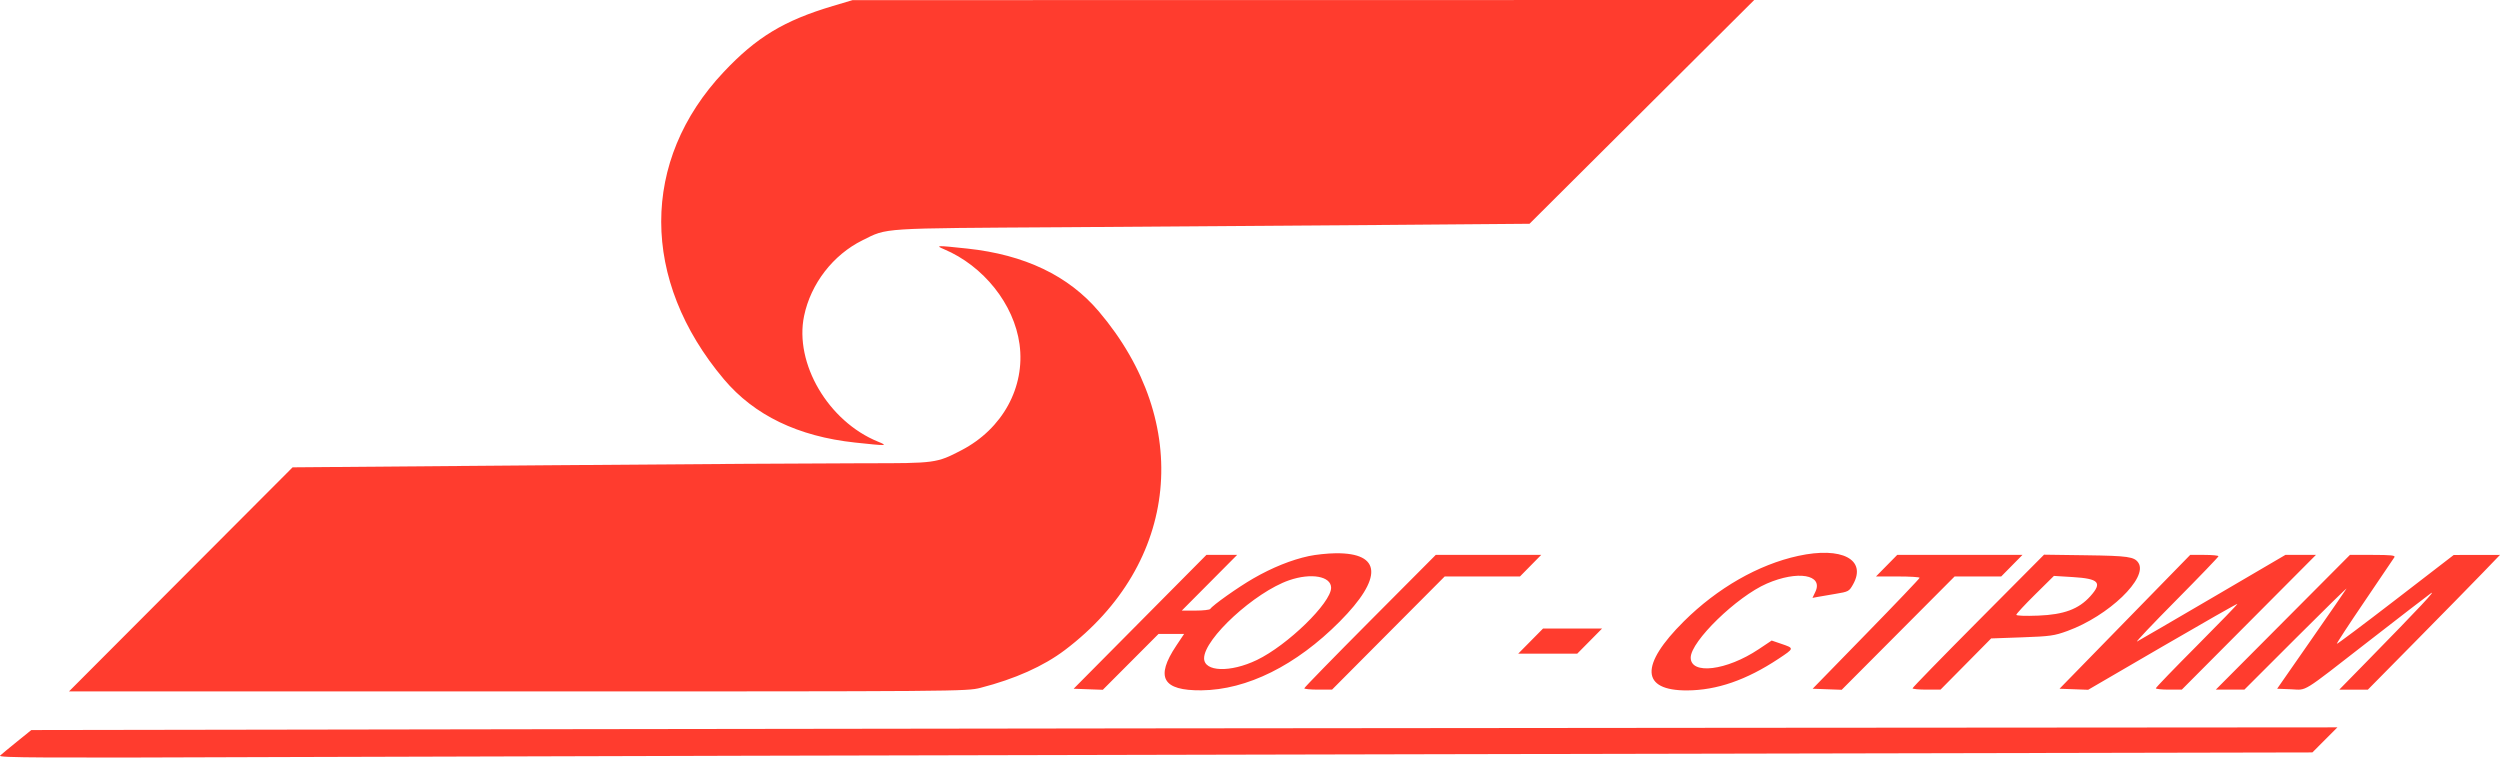 <svg width="198" height="60" viewBox="0 0 198 60" fill="none" xmlns="http://www.w3.org/2000/svg">
<path fill-rule="evenodd" clip-rule="evenodd" d="M65.964 0.474C62.095 1.626 59.914 2.945 57.316 5.703C50.711 12.715 50.719 22.195 57.336 30.04C59.742 32.892 63.206 34.564 67.718 35.05C70.256 35.323 70.373 35.319 69.533 34.976C65.602 33.374 62.904 28.786 63.683 25.025C64.212 22.471 65.979 20.181 68.313 19.028C70.323 18.035 69.517 18.087 84.383 17.995C91.787 17.949 103.085 17.869 109.491 17.817L121.137 17.723L130.036 8.861L138.934 0L103.228 0.005L67.522 0.01L65.964 0.474ZM74.755 19.733C77.897 21.055 80.315 24.093 80.747 27.26C81.211 30.66 79.402 33.965 76.151 35.656C74.178 36.682 74.099 36.692 68.524 36.689C65.791 36.687 54.469 36.759 43.364 36.849L23.173 37.013L14.318 45.887L5.463 54.761H41.003C76.099 54.761 76.557 54.758 77.655 54.476C80.381 53.777 82.645 52.764 84.337 51.486C93.406 44.633 94.522 33.493 87.024 24.662C84.621 21.831 81.149 20.173 76.611 19.687C74.191 19.428 74.037 19.431 74.755 19.733ZM103.656 44.042C102.28 44.338 100.76 44.95 99.261 45.814C98.056 46.507 96.028 47.944 95.853 48.228C95.809 48.3 95.283 48.359 94.685 48.359H93.597L95.79 46.154L97.982 43.948H95.548L90.29 49.248L85.032 54.548L86.188 54.59L87.343 54.631L89.549 52.42L91.755 50.208H93.781L93.16 51.138C91.48 53.653 92.072 54.703 95.152 54.674C98.758 54.64 102.649 52.706 106.103 49.23C109.544 45.767 109.43 43.781 105.793 43.818C105.162 43.824 104.2 43.925 103.656 44.042ZM142.421 44.026C139.269 44.712 136.022 46.57 133.367 49.206C129.863 52.685 129.956 54.699 133.621 54.681C135.975 54.669 138.315 53.86 140.85 52.181C142.122 51.338 142.12 51.347 141.085 50.993L140.317 50.731L139.285 51.42C136.747 53.114 133.904 53.464 133.904 52.083C133.904 50.798 137.55 47.253 139.936 46.218C142.374 45.16 144.424 45.508 143.778 46.869L143.548 47.354L143.933 47.28C144.145 47.24 144.795 47.128 145.379 47.032C146.401 46.863 146.45 46.837 146.758 46.292C147.872 44.317 145.875 43.273 142.421 44.026ZM108.505 49.178C105.642 52.054 103.299 54.455 103.299 54.513C103.299 54.571 103.794 54.619 104.398 54.619H105.497L109.958 50.137L114.42 45.656H120.382L121.223 44.802L122.064 43.948H113.712L108.505 49.178ZM149.419 44.802L148.578 45.656H150.309C151.261 45.656 152.038 45.703 152.034 45.762C152.031 45.821 150.123 47.822 147.794 50.208L143.561 54.548L144.712 54.59L145.863 54.631L150.334 50.144L154.805 45.656H158.496L159.337 44.802L160.179 43.948H150.26L149.419 44.802ZM156.681 49.169C153.817 52.05 151.474 54.455 151.474 54.513C151.474 54.571 151.972 54.619 152.581 54.619H153.689L155.695 52.592L157.7 50.564L160.148 50.477C162.384 50.397 162.696 50.353 163.748 49.97C167.006 48.783 170.149 45.761 169.36 44.574C169.04 44.093 168.546 44.022 165.217 43.977L161.888 43.931L156.681 49.169ZM168.289 49.248L163.114 54.548L164.248 54.589L165.382 54.631L171.269 51.204C174.506 49.32 177.176 47.8 177.203 47.826C177.229 47.852 175.786 49.343 173.997 51.139C172.207 52.934 170.743 54.452 170.743 54.511C170.743 54.57 171.206 54.619 171.771 54.619H172.799L178.111 49.284L183.423 43.948H181.004L175.272 47.306C172.119 49.152 169.412 50.728 169.256 50.807C169.1 50.886 170.487 49.422 172.337 47.555C174.188 45.687 175.703 44.112 175.703 44.054C175.703 43.996 175.199 43.948 174.583 43.948H173.464L168.289 49.248ZM180.803 49.284L175.491 54.619H177.755L181.848 50.529C184.099 48.279 185.895 46.521 185.839 46.622C185.784 46.724 184.525 48.548 183.043 50.677L180.349 54.548L181.441 54.59C182.762 54.64 182.142 55.023 187.596 50.786C189.978 48.936 192.181 47.237 192.493 47.011C193.059 46.601 191.638 48.118 187.465 52.378L185.27 54.619L186.402 54.62L187.534 54.621L191.431 50.672C193.574 48.5 195.929 46.098 196.664 45.335L198 43.948L196.167 43.951L194.335 43.954L189.733 47.5C187.202 49.45 185.107 51.02 185.077 50.991C185.048 50.961 186.039 49.444 187.28 47.62C188.522 45.796 189.584 44.224 189.642 44.126C189.723 43.988 189.345 43.948 187.931 43.948H186.115L180.803 49.284ZM102.098 45.957C99.384 46.895 95.364 50.583 95.364 52.137C95.364 53.214 97.443 53.282 99.544 52.273C101.969 51.108 105.424 47.746 105.424 46.552C105.424 45.636 103.846 45.354 102.098 45.957ZM161.181 47.084C160.362 47.893 159.692 48.616 159.692 48.69C159.692 48.77 160.385 48.797 161.43 48.757C163.467 48.678 164.635 48.243 165.554 47.221C166.524 46.143 166.241 45.832 164.177 45.705L162.67 45.612L161.181 47.084ZM121.223 50.778L120.239 51.773H124.914L125.899 50.778L126.883 49.782H122.207L121.223 50.778ZM46.053 57.749L2.48 57.82L1.35 58.733C0.728 59.234 0.124 59.735 0.007 59.845C-0.175 60.016 3.021 60.032 22.607 59.958C35.153 59.911 76.406 59.809 114.28 59.732L183.141 59.592L184.132 58.599L185.123 57.607L137.374 57.642C111.113 57.661 70.018 57.709 46.053 57.749Z" fill="#FF3C2E"/>
</svg>

